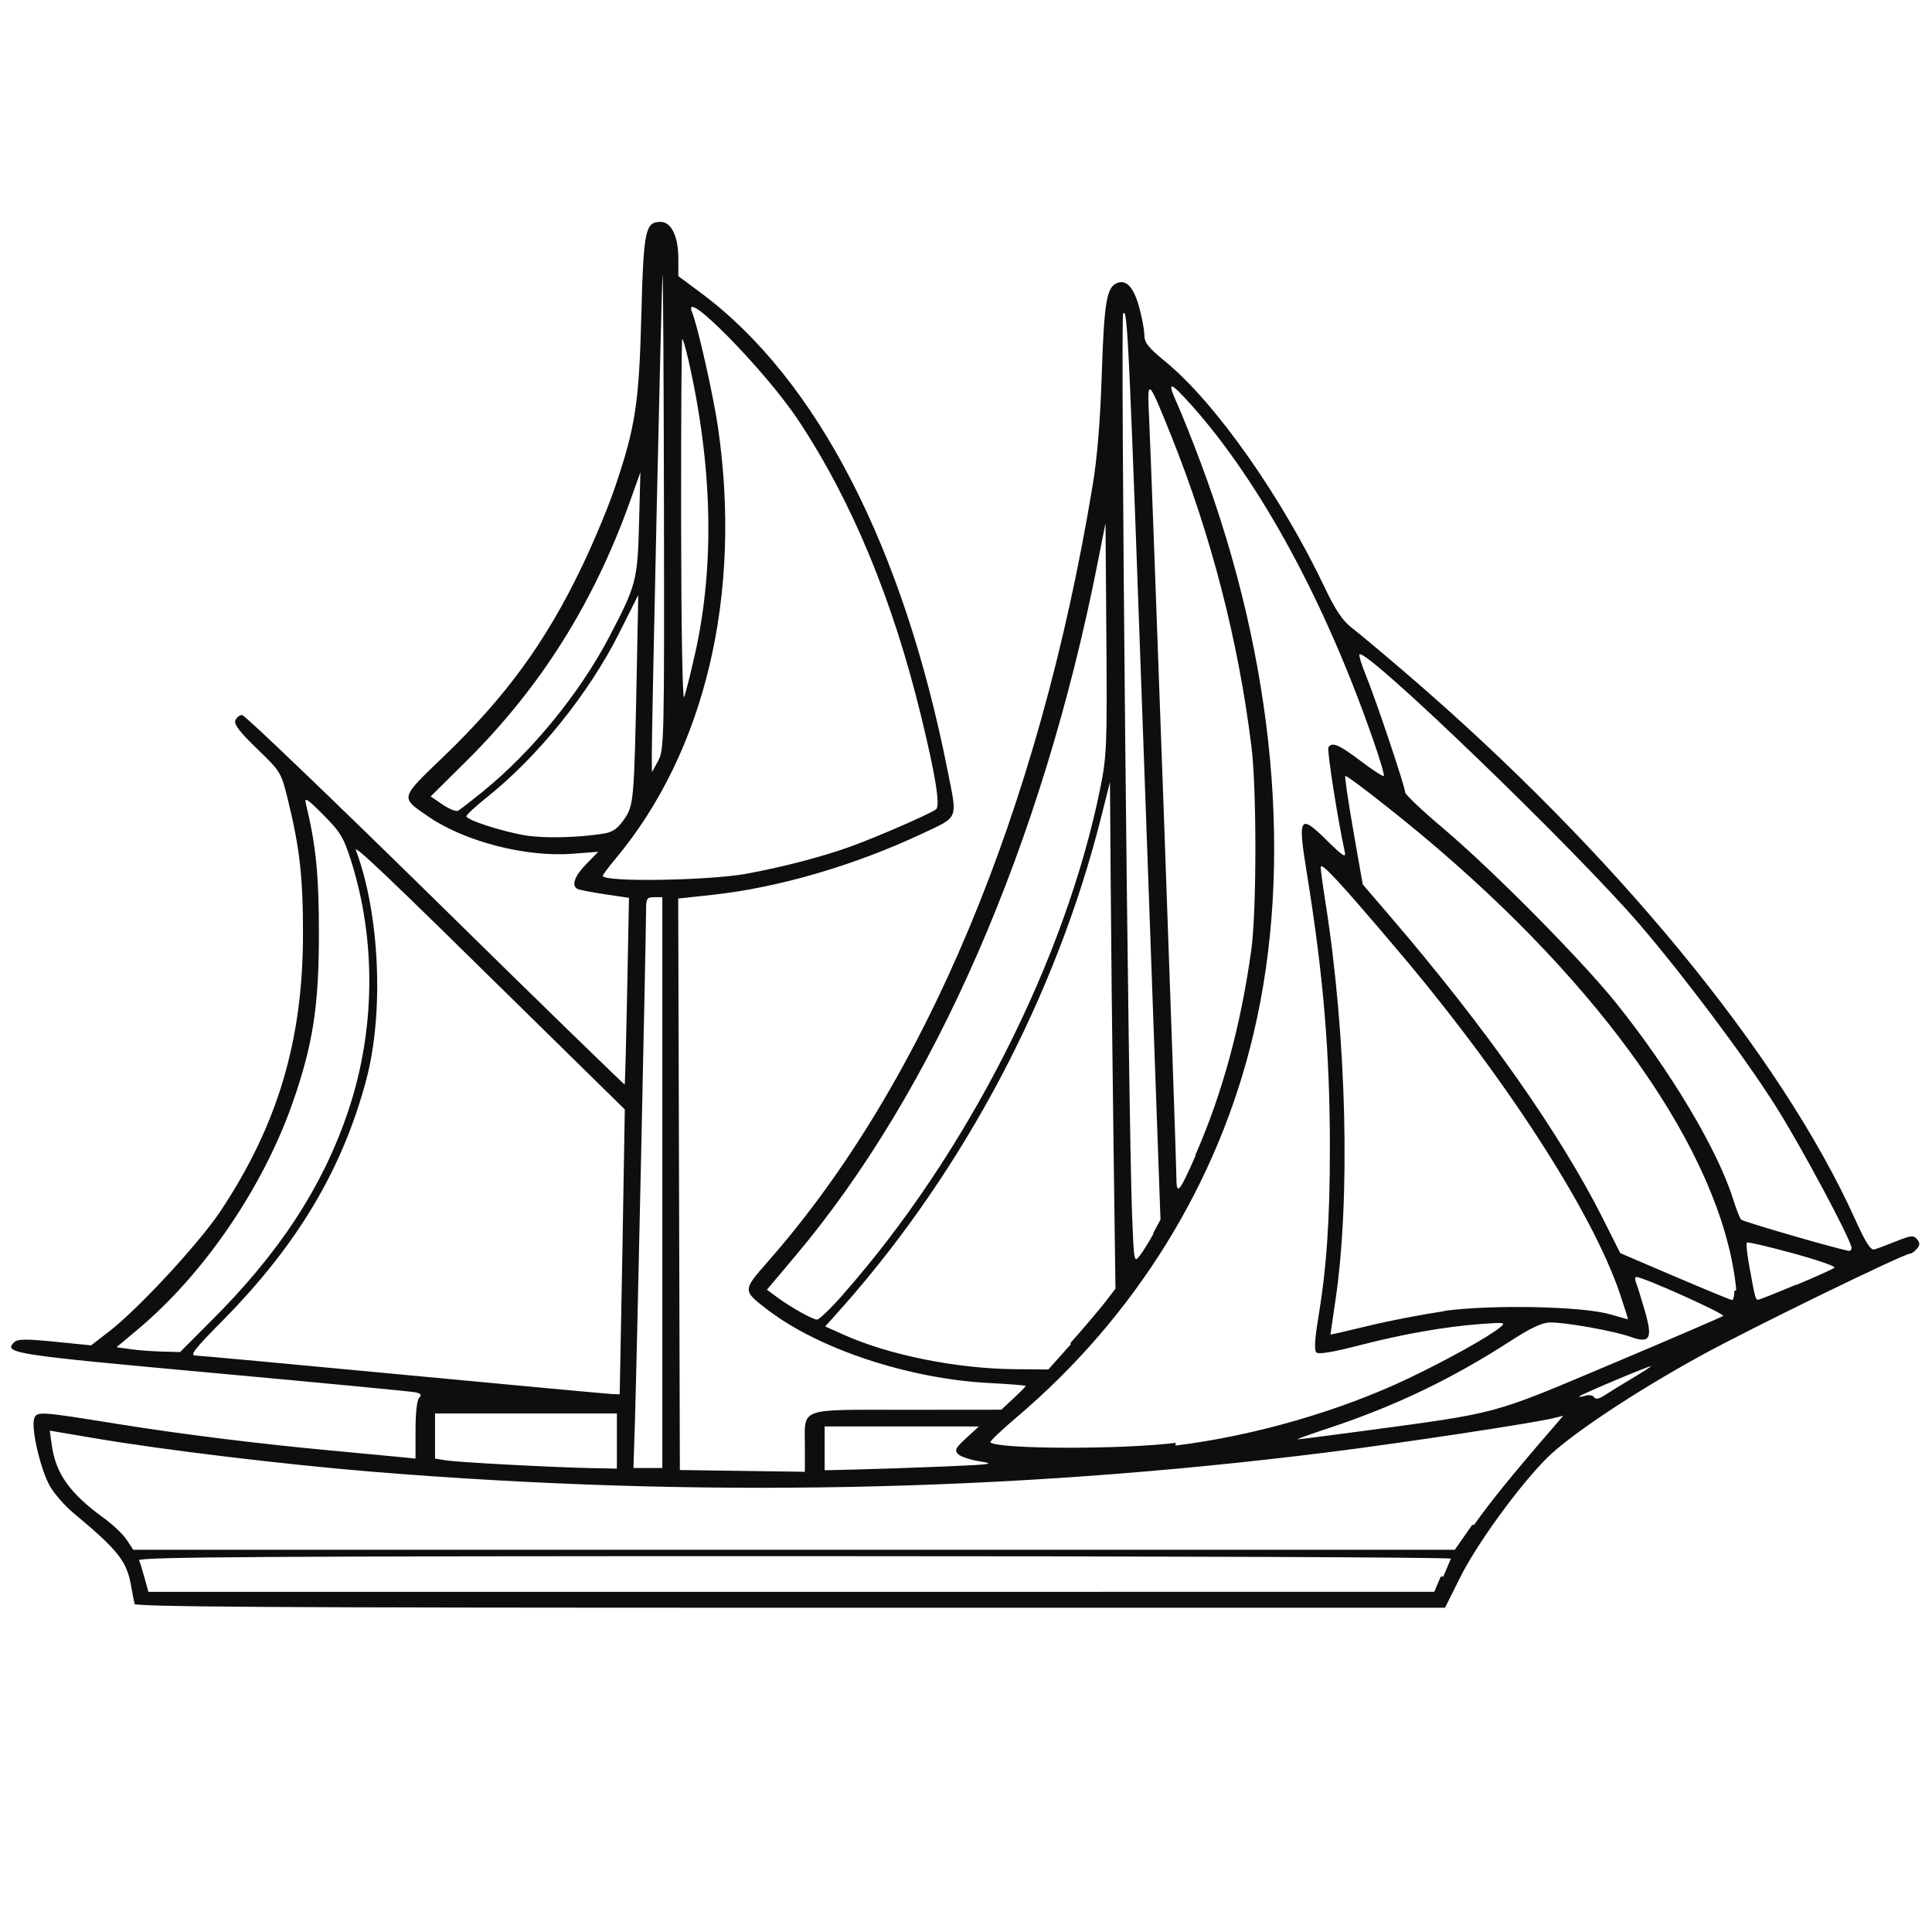 <?xml version="1.0" encoding="UTF-8"?>
<svg xmlns="http://www.w3.org/2000/svg" version="1.1" viewBox="0 0 595 595">
  <path d="m41.5 494c-0.215-0.688-0.688-3.03-1.05-5.2-1.34-7.98-3.86-11.2-17.9-22.9-2.53-2.1-5.74-5.76-7.13-8.14-2.85-4.86-5.88-17.7-4.9-20.8 0.754-2.38 1.35-2.34 25.9 1.61 19.3 3.1 42.3 5.97 64.5 8.05 9.08 0.851 18.9 1.78 21.8 2.06l5.25 0.513v-8.81c0-5.28 0.458-9.27 1.14-9.95 0.86-0.86 0.548-1.27-1.25-1.65-1.32-0.278-29.6-2.98-62.8-6.01-61.1-5.58-64.1-6.03-60.7-9.39 1.04-1.04 3.49-1.07 12.5-0.172l11.2 1.12 5.45-4.2c9.06-6.99 27.6-27 34.3-37 17.6-26.4 25.5-52.6 25.5-85.4 0.028-17.5-1.01-26.7-4.66-41.5-2.06-8.36-2.21-8.61-9.45-15.6-5.3-5.1-7.18-7.55-6.72-8.75 0.352-0.918 1.3-1.67 2.1-1.67s27.6 25.7 59.5 57c31.9 31.4 58.2 56.9 58.3 56.8 0.121-0.149 0.469-13.2 0.774-28.9l0.554-28.6-7.53-1.12c-4.14-0.616-7.93-1.37-8.42-1.67-1.82-1.12-0.778-3.96 2.8-7.62l3.69-3.78-7.95 0.613c-14.3 1.1-33.1-3.74-44.3-11.4-8.86-6.07-9.02-5.43 4.89-18.8 19.2-18.5 31.3-35.2 42.5-58.6 3.48-7.27 7.96-18 9.95-23.9 6.35-18.7 7.46-25.9 8.17-53 0.687-26.3 1.21-28.9 5.9-28.9 3.34 0 5.5 4.45 5.5 11.3v5.41l7.01 5.21c35.6 26.5 62.2 77.9 75.9 147 3.07 15.4 3.6 14.1-7.85 19.5-20.8 9.77-44.2 16.6-64.3 18.8l-10.8 1.17 0.511 176 38.5 0.543v-7.59c0-12.4-2.61-11.5 31.3-11.5l29.2-0.027 3.75-3.49c2.06-1.92 3.75-3.64 3.75-3.82 0-0.186-5.06-0.595-11.2-0.909-24.6-1.25-52.4-10.4-68.2-22.5-7.86-6.01-7.86-5.93 0.013-14.9 48.3-54.9 83.5-139 100-239 1.41-8.35 2.35-19.8 2.83-34.5 0.726-22.1 1.51-26.7 4.79-27.9 2.77-1.06 5.01 1.37 6.65 7.22 0.904 3.22 1.65 7.18 1.66 8.79 0.011 2.39 1.21 3.91 6.45 8.2 15.4 12.6 35.8 41.6 49.2 69.8 3.17 6.68 5.41 10 8.11 12.1 2.06 1.56 9.81 8.06 17.2 14.4 63.3 54.4 115 117 138 168 3.22 7.13 4.74 9.47 5.9 9.14 0.865-0.246 3.9-1.38 6.74-2.52 4.48-1.8 5.33-1.88 6.37-0.623 0.943 1.14 0.934 1.78-0.039 2.95-0.685 0.825-1.64 1.5-2.11 1.5-1.89 0-49.3 23.1-64.4 31.4-20.6 11.3-40.2 24.4-47.4 31.5-8.64 8.64-21.7 26.6-26.8 36.9l-4.62 9.25h-202c-161 0-202-0.255-202-1.25zm403-8.47c1.1-2.59 2.15-5.07 2.33-5.5 0.183-0.431-90.6-0.783-202-0.783-161 0-202 0.252-202 1.25 0.29 0.688 1.06 3.16 1.7 5.5l1.18 4.25 396-8e-3 2-4.71zm9.48-15.9c4.68-6.7 11.3-14.9 24-29.6l3.47-4.03-2.82 0.708c-6.1 1.53-47.2 7.75-70 10.6-97.7 12.2-194 14.1-294 5.94-27.2-2.24-64.2-6.7-85.4-10.3l-13.9-2.35 0.598 4.36c1.22 8.88 5.6 15 16.1 22.6 2.75 1.99 5.9 4.99 7 6.67l2 3.06 407 6e-3 5.35-7.66zm-163-18c14.2-0.587 15.7-0.797 11-1.53-3.02-0.468-6.12-1.48-6.89-2.25-1.2-1.2-0.839-1.91 2.49-4.97l3.89-3.57-47.5-0.01-9.8e-4 6.75-9.7e-4 6.75 10.3-0.246c5.64-0.135 17.7-0.552 26.8-0.926zm-101-7.83v-8.5h-56v13.9l3.25 0.539c3.62 0.6 33 2.17 45 2.4l7.75 0.151zm14-79.5v-88h-2.5c-2.2 0-2.5 0.426-2.5 3.61 0 7.16-2.93 142-3.41 157l-0.49 15.2h8.9zm158 80.9c24.2-2.97 50.9-10.7 72-20.8 12.1-5.81 24.3-12.6 28-15.6 1.88-1.54 1.52-1.6-6-1.04-11.2 0.843-24 3.1-37.8 6.68-7.86 2.03-12.2 2.72-12.8 2.06-0.661-0.661-0.468-4.14 0.574-10.4 2.59-15.5 3.61-30.2 3.61-52.4 1e-3 -29.6-2-53.4-7.16-85.2-2.76-17-2.18-18 6.24-9.67 5.02 4.94 5.96 5.53 5.5 3.46-2.08-9.37-5.52-31.3-5.04-32.1 1.11-1.8 3.19-0.931 9.9 4.14 3.7 2.8 6.92 4.89 7.17 4.65 0.243-0.243-1.18-5.12-3.17-10.8-14.8-42.7-34.7-79.3-55.7-103-7.13-7.94-8.04-8.11-4.8-0.927 1.55 3.45 4.84 11.7 7.3 18.3 22.9 61.2 28.6 124 16.2 176-10.8 45.7-36.4 87-73 118-4.65 3.95-8.25 7.38-7.99 7.64 2.14 2.14 40.2 2.25 57.1 0.166zm57.2-4.42c43-5.79 39.6-4.88 77.1-20.7 18.5-7.79 34-14.5 34.4-14.8 0.72-0.611-24.6-12-26.7-12-0.464 0-0.521 0.788-0.128 1.75s1.6 4.81 2.68 8.56c2.52 8.74 1.68 10.3-4.47 8.09-5.04-1.78-19.6-4.4-24.5-4.4-2.6 0-5.92 1.54-12.6 5.86-18 11.6-35.5 20-56.1 26.8-5.5 1.82-9.67 3.32-9.27 3.34 0.402 0.018 9.18-1.1 19.5-2.49zm83.5-16.3c3.16-1.89 5.75-3.56 5.75-3.72 0-0.387-21.4 8.6-22 9.26-0.275 0.283 0.475 0.215 1.67-0.15 1.21-0.372 2.46-0.183 2.84 0.43 0.463 0.749 1.52 0.544 3.33-0.649 1.46-0.959 5.24-3.29 8.41-5.17zm-311-39 0.739-43.8-28.4-27.9c-45.5-44.8-55.2-54-54.4-51.9 7.32 19.5 8.69 50 3.17 70.7-7.36 27.6-21.2 50.8-44.2 74.1-8.95 9.06-10.3 10.8-8.27 10.8 1.29 0.035 30 2.68 63.8 5.89 33.8 3.2 62.7 5.87 64.1 5.94l2.63 0.112zm138 28.1c3.8-4.26 8.46-9.78 10.4-12.2l3.45-4.5-0.629-47c-0.346-25.8-0.726-61-0.844-78l-0.214-31-2.78 11c-13.8 54.7-42 108-79 150l-5.92 6.63 5.71 2.56c13.9 6.24 34.6 10.4 52.4 10.6l10.6 0.097 6.91-7.75zm-265-6.44c21.3-21.1 34.8-41.8 42.6-65.1 8.3-24.8 8.61-52.3 0.883-76.8-2.31-7.31-3.33-9.01-8.61-14.3-4.84-4.88-5.87-5.55-5.38-3.54 3.13 12.9 4.03 21.8 4.04 40 0.015 22.3-1.83 34.3-8.05 52.1-9.1 26.1-27.3 52.8-47.7 69.9l-6.58 5.5 4.21 0.6c2.31 0.33 6.72 0.667 9.79 0.75l5.58 0.15zm380-3.4c14.4-2.01 42.5-1.46 51 0.996 3.02 0.868 5.58 1.58 5.68 1.59 0.1 7e-3 -0.99-3.48-2.42-7.74-8.57-25.5-36-67.8-69.4-107-17.2-20.3-22.8-26.3-22.8-24.5 0 0.875 0.656 5.75 1.46 10.8 6.54 41.4 7.77 91.4 3.02 123-0.816 5.46-1.48 10-1.48 10.1s5.27-1.1 11.7-2.67 16.9-3.58 23.2-4.47zm-185-5.15c38.1-43.2 68.5-103 79.2-156 1.96-9.71 2.1-13.2 1.85-46l-0.263-35.5-2.37 12c-17.1 86.7-50.3 163-93.4 214l-8.51 10.1 3.05 2.26c4.31 3.18 11 6.93 12.4 6.94 0.657 7e-3 4.27-3.48 8.02-7.74zm275-1.18c0-1.61-0.658-6.06-1.46-9.89-8.75-41.6-47.6-92.9-106-139-6.86-5.48-12.7-9.78-12.9-9.55-0.228 0.228 0.884 7.84 2.47 16.9l2.89 16.5 8.38 9.76c29.6 34.5 52.3 66.8 65.5 93l5.43 10.8 16.8 7.19c9.26 3.95 17.2 7.22 17.6 7.26 0.412 0.04 0.75-1.25 0.75-2.86zm18.5-1.68c6.07-2.54 11.4-4.94 11.8-5.33 0.43-0.394-5.36-2.39-12.9-4.45-7.5-2.05-13.8-3.52-14.1-3.27-0.255 0.255 0.048 3.32 0.674 6.81 1.81 10.1 2 10.8 2.74 10.8 0.387 0 5.67-2.08 11.7-4.62zm-198-16 2.22-4.14-4.7-131c-5.05-141-5.43-150-6.8-148-0.88 0.88 1.58 249 2.76 278 0.58 14.3 0.599 14.4 2.44 12 1.02-1.33 2.86-4.29 4.08-6.57zm215 4.5c0-2.23-15.7-31.6-23.4-43.7-9.62-15.2-28-39.7-41.7-55.7-19.9-23.2-84.4-85.4-86.4-83.3-0.256 0.256 0.674 3.27 2.07 6.69 3.19 7.85 12 34.2 12 35.8-0.017 0.634 5.15 5.54 11.5 10.9 15.6 13.2 42.6 40.5 53.4 53.9 16.8 20.9 31.4 45.4 36.1 60.5 0.955 3.02 2.06 5.85 2.45 6.28 0.586 0.646 30.8 9.4 33.3 9.64 0.412 0.04 0.75-0.44 0.75-1.07zm-202-28.6c8.34-19 14-40 17.2-63.2 1.64-12.1 1.66-49.4 0.031-62.5-4.05-32.7-12.4-65-24.7-95.7-7.19-17.9-7.44-18.1-6.83-5.81 0.739 15 8.41 228 8.41 234 0 5.96 0.85 5.02 5.91-6.52zm-138-86.6c11-2.02 23.1-5.19 31.7-8.29 7.98-2.87 24.6-10.1 26.4-11.5 1.35-1.06-0.137-10.3-4.61-28.7-8.71-35.8-21.3-66.2-37.8-91.1-10.2-15.4-36.3-41.9-32.7-33.2 1.71 4.19 6.53 25.6 7.94 35.3 7.52 51.6-3.98 100-31.6 133-2.13 2.55-3.87 4.89-3.87 5.19 0 2 32.7 1.5 44.5-0.68zm-44.3-12.3c2.81-0.449 4.33-1.5 6.32-4.38 3-4.33 3.11-5.68 3.91-45.8l0.46-23.3-5.93 11.8c-9.28 18.5-25 38-40.7 50.5-3.46 2.75-6.29 5.38-6.29 5.84 0 1.17 11.4 4.83 18.5 5.94 5.75 0.895 15.9 0.639 23.7-0.595zm-36.9-13.2c14.7-11.9 29.6-30.1 38.6-47.3 8.37-16 8.77-17.4 9.23-35.1l0.415-15.7-3.19 8.95c-11.2 31.3-27.5 57.2-50.1 79.7l-11.3 11.2 3.69 2.51c2.03 1.38 4.17 2.23 4.77 1.89s4.15-3.09 7.9-6.12zm55.5-87.7c-0.073-41.2-0.273-73.2-0.445-71-0.344 4.4-3.36 140-3.3 148l0.042 4.99 1.92-3.5c1.84-3.37 1.91-6.34 1.78-78.5zm9.6 45.4c6.05-27.1 5.36-57.6-2.01-90.1-0.843-3.71-1.72-6.75-1.95-6.75-0.231 0-0.391 25.3-0.356 56.2 0.036 32.4 0.428 55.3 0.922 54.1 0.472-1.17 2-7.24 3.4-13.5z" fill="#0e0e0e"></path>
</svg>
